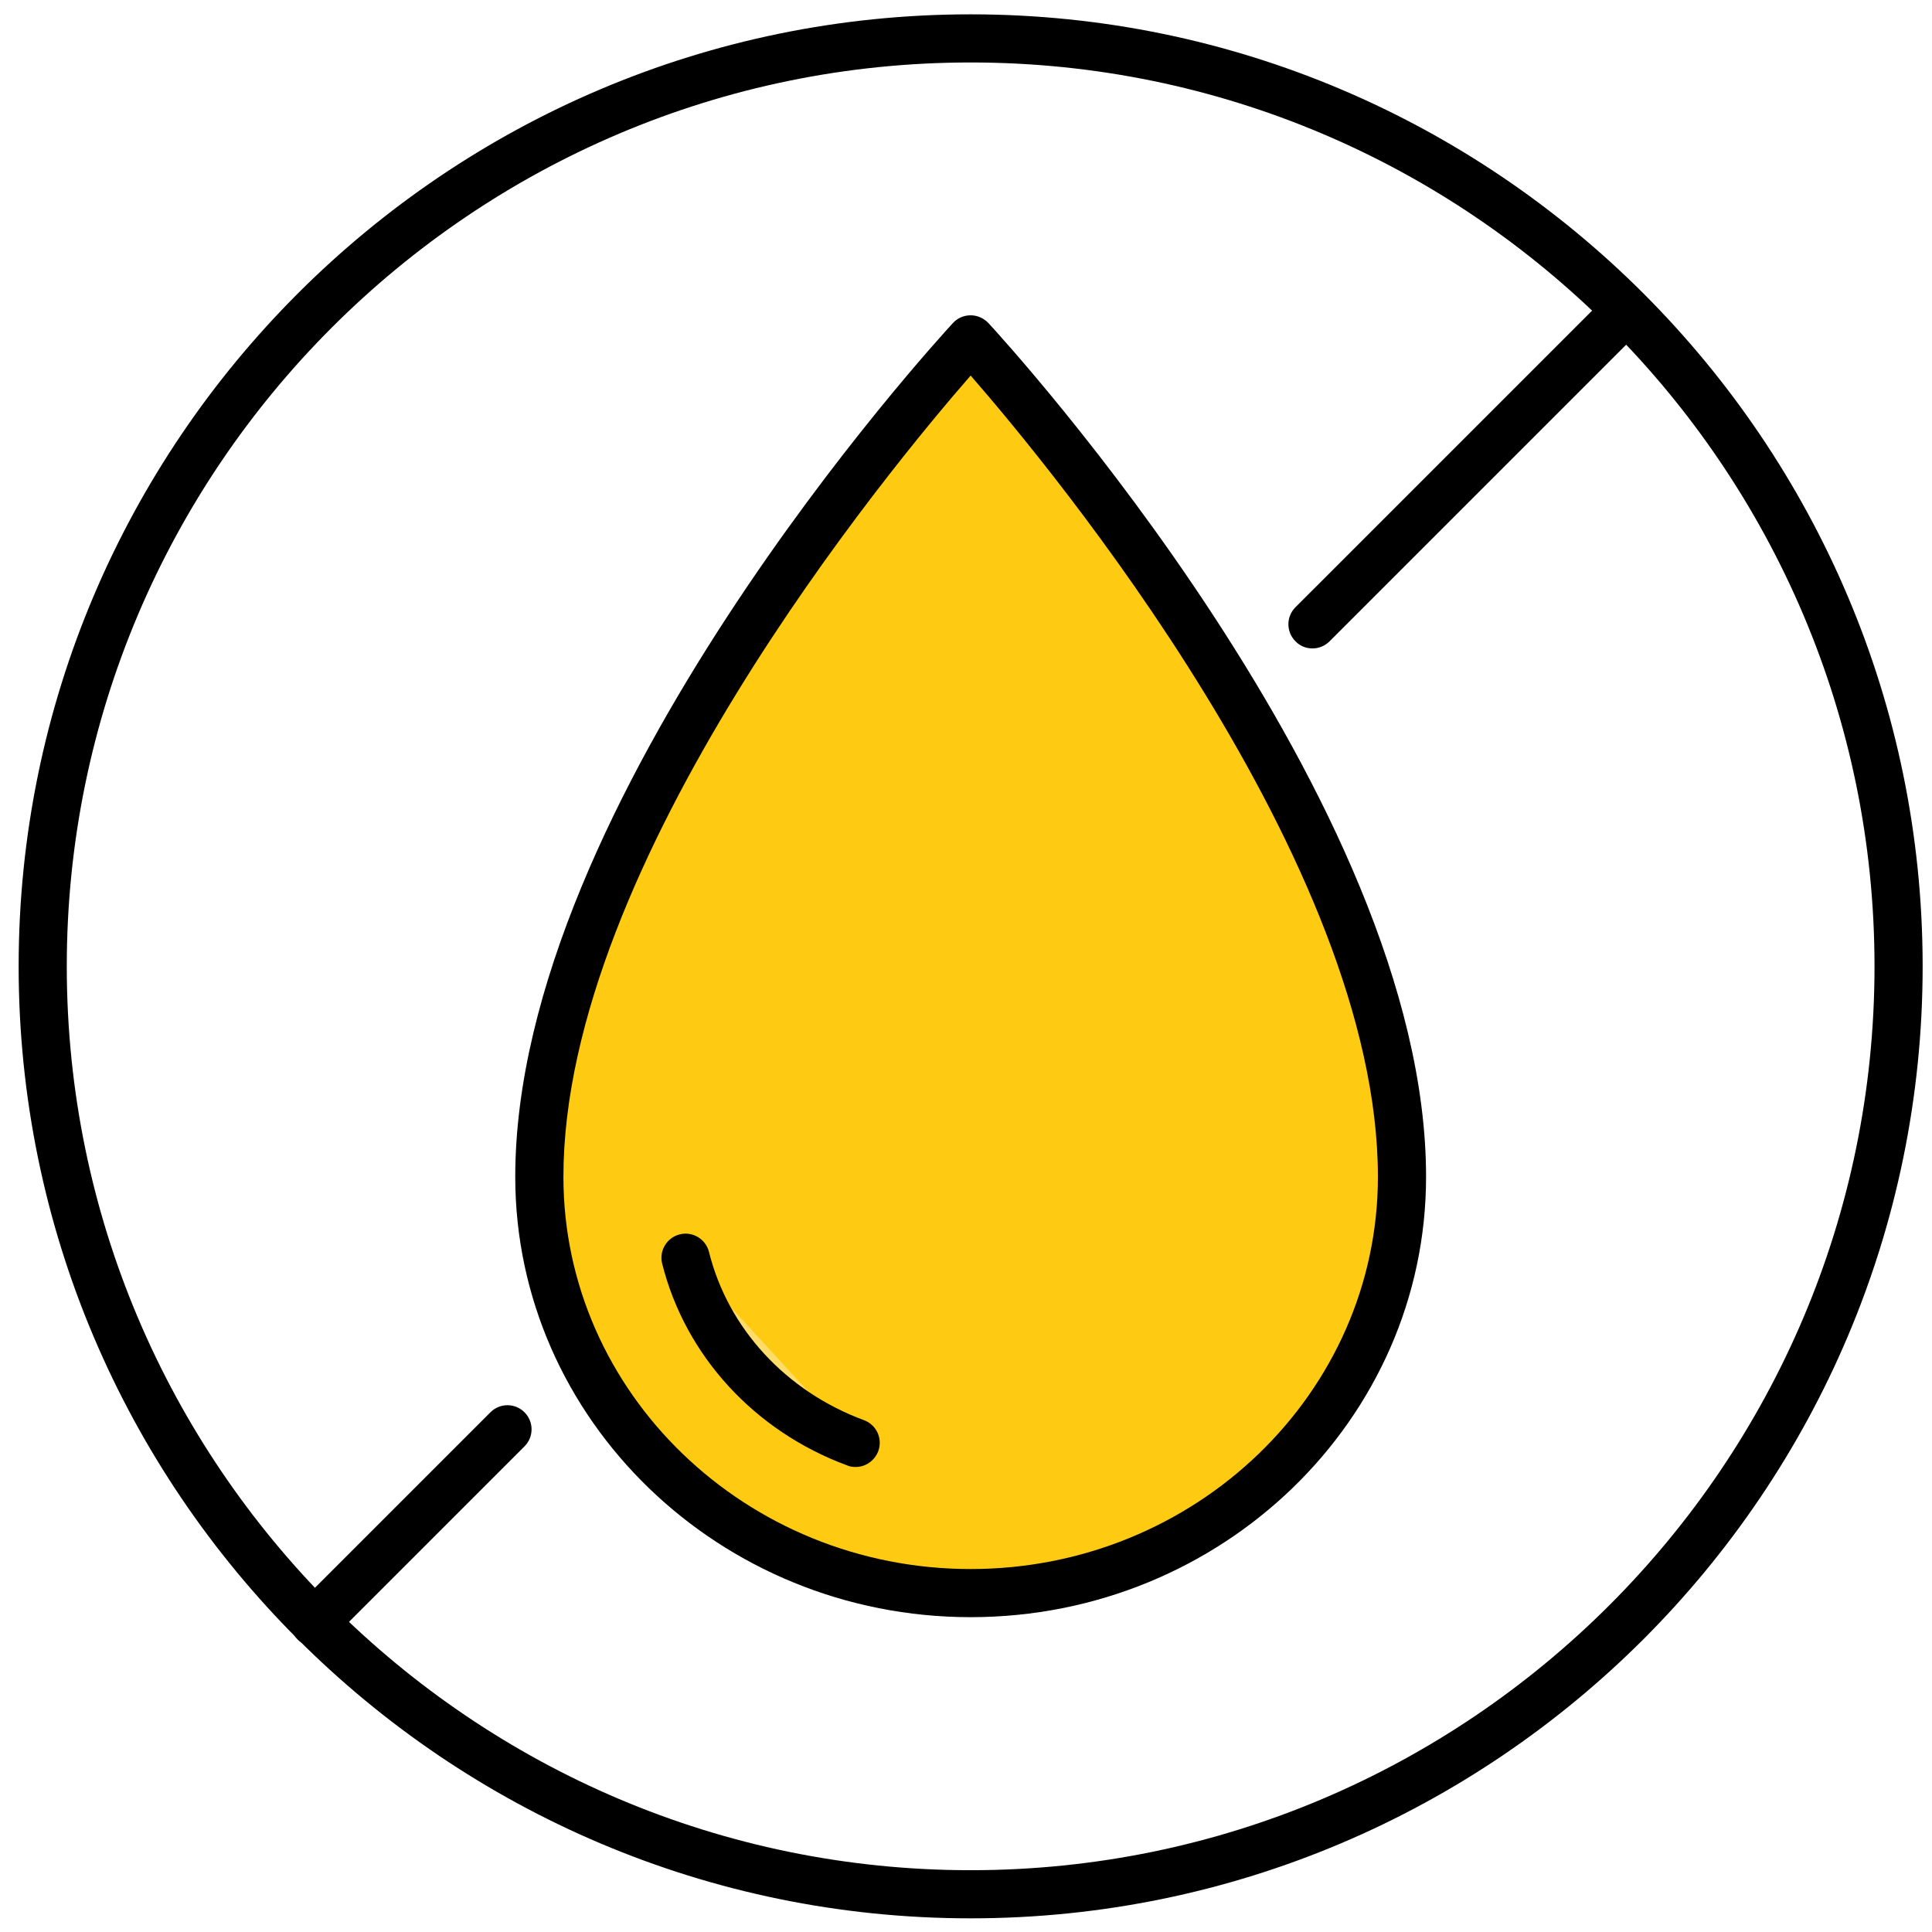 <svg xmlns="http://www.w3.org/2000/svg" fill="none" viewBox="0 0 69 69" height="69" width="69">
<path fill="black" d="M34.666 68.512C15.919 68.512 0.666 53.259 0.666 34.512C0.666 15.765 15.919 0.512 34.666 0.512C53.413 0.512 68.666 15.765 68.666 34.512C68.666 53.259 53.413 68.512 34.666 68.512ZM34.666 2.231C16.868 2.231 2.385 16.714 2.385 34.512C2.385 52.31 16.868 66.793 34.666 66.793C52.464 66.793 66.947 52.31 66.947 34.512C66.947 16.714 52.464 2.231 34.666 2.231Z"></path>
<path fill="black" d="M11.229 58.802C11.009 58.802 10.789 58.719 10.624 58.547C10.287 58.21 10.287 57.667 10.624 57.33L17.515 50.439C17.852 50.102 18.395 50.102 18.732 50.439C19.069 50.776 19.069 51.319 18.732 51.656L11.841 58.547C11.676 58.712 11.456 58.802 11.236 58.802H11.229Z"></path>
<path fill="black" d="M46.873 23.158C46.653 23.158 46.432 23.076 46.267 22.904C45.93 22.567 45.93 22.023 46.267 21.686L57.422 10.532C57.759 10.195 58.302 10.195 58.639 10.532C58.976 10.869 58.976 11.412 58.639 11.749L47.485 22.904C47.32 23.069 47.099 23.158 46.879 23.158H46.873Z"></path>
<path fill="#FFCA12" d="M50.071 42.029C50.071 50.24 43.173 56.897 34.666 56.897C26.159 56.897 19.262 50.24 19.262 42.029C19.262 28.797 34.666 12.12 34.666 12.12C34.666 12.12 50.071 28.804 50.071 42.029Z"></path>
<path fill="black" d="M34.666 57.756C25.699 57.756 18.402 50.7 18.402 42.029C18.402 28.618 33.394 12.23 34.034 11.536C34.199 11.357 34.426 11.261 34.666 11.261C34.907 11.261 35.134 11.364 35.299 11.536C35.939 12.23 50.931 28.618 50.931 42.029C50.931 50.7 43.634 57.756 34.666 57.756ZM34.666 13.413C31.792 16.707 20.122 30.798 20.122 42.029C20.122 49.751 26.648 56.037 34.666 56.037C42.685 56.037 49.211 49.751 49.211 42.029C49.211 30.805 37.541 16.714 34.666 13.413Z"></path>
<path fill="#FFDD68" d="M30.554 51.533C27.542 50.419 25.238 47.95 24.481 44.924L30.554 51.533Z"></path>
<path fill="black" d="M30.554 52.392C30.458 52.392 30.355 52.379 30.258 52.337C26.944 51.113 24.475 48.417 23.649 45.13C23.533 44.669 23.814 44.202 24.275 44.085C24.736 43.968 25.204 44.25 25.321 44.711C26.001 47.448 28.071 49.69 30.857 50.721C31.304 50.886 31.531 51.381 31.366 51.828C31.235 52.172 30.912 52.392 30.561 52.392H30.554Z"></path>
</svg>
